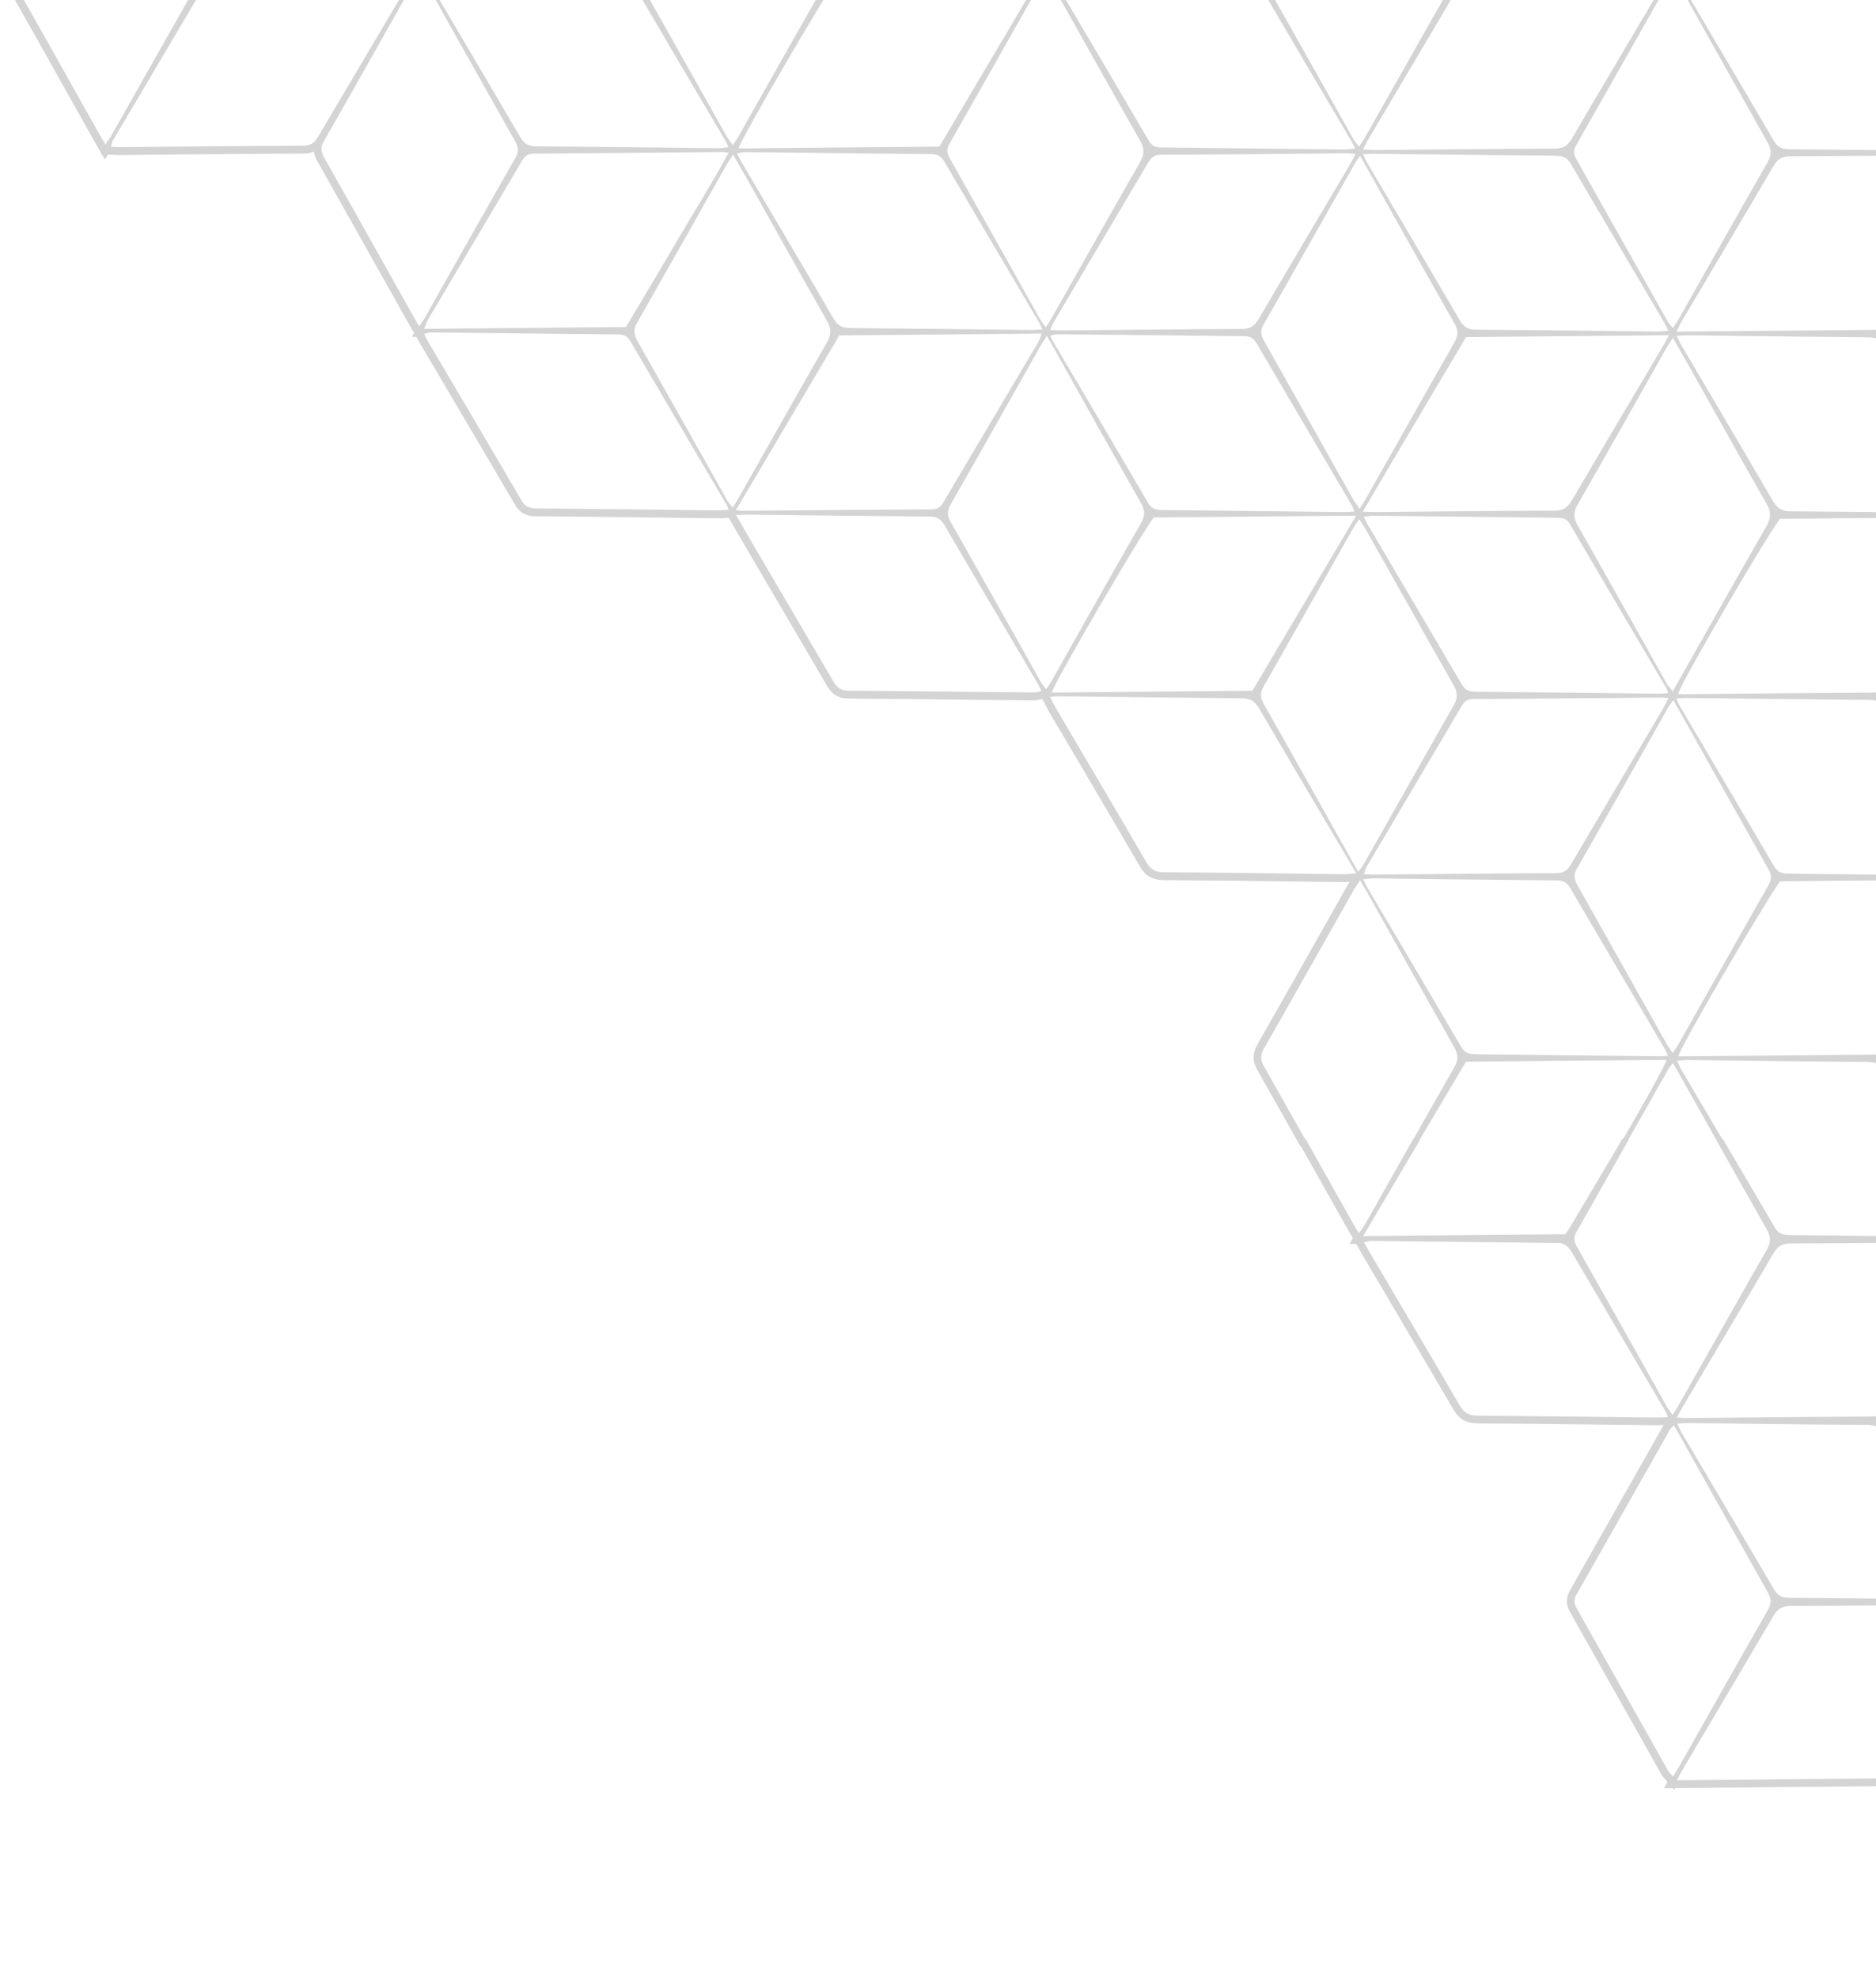 <svg width="538" height="567" viewBox="0 0 538 567" fill="none" xmlns="http://www.w3.org/2000/svg">
<path d="M567.38 150.467C558.283 165.872 549.135 181.227 540.038 196.632C539.309 197.889 538.505 198.568 536.921 198.568C518.702 198.668 500.482 198.844 482.262 199.02C481.935 199.02 481.608 198.945 481.282 198.894C481.633 196.532 504.352 157.403 510.433 148.733C529.608 148.557 548.708 148.381 568.184 148.205C567.858 149.135 567.732 149.864 567.38 150.467ZM475.853 198.869C458.211 198.668 440.595 198.467 422.953 198.291C421.194 198.266 420.113 197.763 419.208 196.205C410.186 180.775 401.064 165.42 392.017 150.015C391.74 149.537 391.514 149.035 391.112 148.18C392.117 148.054 392.921 147.853 393.726 147.853C411.367 148.029 428.984 148.256 446.626 148.431C448.184 148.457 449.315 148.733 450.195 150.216C459.443 166.023 468.741 181.78 478.04 197.562C478.165 197.738 478.165 197.99 478.392 198.693C477.336 198.794 476.607 198.869 475.853 198.869ZM507.594 147.577C507.594 148.658 507.217 149.738 506.513 150.97C498.144 165.495 489.952 180.121 481.684 194.723C481.106 195.778 480.503 196.783 479.673 198.191C478.944 197.211 478.341 196.582 477.939 195.879C469.445 180.775 461.001 165.646 452.431 150.593C451.828 149.512 451.502 148.582 451.502 147.602C451.502 146.723 451.778 145.818 452.356 144.813C460.926 129.885 469.344 114.882 477.814 99.904C478.291 99.049 478.844 98.245 479.749 96.863C481.382 99.703 482.714 101.99 484.021 104.302C491.535 117.671 498.949 131.066 506.588 144.36C507.267 145.491 507.594 146.547 507.594 147.577ZM390.886 42.857C391.564 41.55 392.017 40.57 392.57 39.665C401.29 24.938 410.061 10.262 418.681 -4.515C419.887 -6.601 421.219 -7.38 423.656 -7.38C440.771 -7.43 457.885 -7.631 474.974 -7.782C476.054 -7.782 477.11 -7.707 478.567 -7.631C477.889 -6.325 477.437 -5.345 476.884 -4.44C468.163 10.287 459.393 24.963 450.773 39.74C449.566 41.826 448.235 42.605 445.822 42.605C428.708 42.656 411.594 42.857 394.505 43.007C393.424 43.007 392.369 42.907 390.886 42.857ZM386.01 42.857C368.369 42.681 350.727 42.455 333.11 42.279C331.552 42.253 330.421 41.952 329.541 40.469C320.343 24.762 311.07 9.106 301.822 -6.576C301.646 -6.852 301.571 -7.179 301.269 -7.958C302.475 -8.034 303.33 -8.134 304.184 -8.109C321.6 -7.908 339.016 -7.682 356.431 -7.531C358.241 -7.506 359.497 -7.204 360.528 -5.445C369.525 9.985 378.647 25.366 387.719 40.746C387.996 41.223 388.197 41.726 388.624 42.58C387.619 42.681 386.815 42.857 386.01 42.857ZM417.349 -6.274C408.528 9.156 399.832 24.637 391.062 40.092C390.735 40.67 390.333 41.173 389.755 42.027C389.127 41.198 388.524 40.57 388.121 39.866C379.577 24.687 371.058 9.458 362.463 -5.721C361.91 -6.702 361.583 -7.581 361.583 -8.461C361.583 -9.215 361.809 -9.994 362.312 -10.898C371.058 -26.128 379.652 -41.432 388.297 -56.687C388.674 -57.34 389.127 -57.944 389.956 -59.175C390.785 -57.717 391.338 -56.787 391.866 -55.858C400.26 -40.955 408.603 -26.027 417.022 -11.125C417.575 -10.145 417.977 -9.265 417.977 -8.31C417.977 -7.707 417.801 -7.028 417.349 -6.274ZM237.411 -6.098C228.842 8.829 220.423 23.832 211.954 38.81C211.476 39.665 210.898 40.469 210.17 41.6C209.516 40.67 208.938 40.042 208.536 39.338C199.966 24.134 191.472 8.93 182.852 -6.249C182.299 -7.204 182.023 -8.059 182.023 -8.913C182.023 -9.692 182.274 -10.496 182.802 -11.426C191.472 -26.555 199.992 -41.759 208.586 -56.913C209.014 -57.667 209.541 -58.371 210.396 -59.678C211.25 -58.195 211.803 -57.24 212.356 -56.31C220.674 -41.483 228.942 -26.655 237.336 -11.879C237.939 -10.798 238.291 -9.868 238.291 -8.888C238.266 -8.008 237.989 -7.129 237.411 -6.098ZM176.745 -7.883C178.53 -7.858 179.811 -7.581 180.842 -5.822C189.864 9.608 198.961 25.014 208.059 40.394C208.335 40.846 208.511 41.374 208.913 42.178C207.883 42.304 207.053 42.505 206.249 42.505C188.708 42.329 171.166 42.052 153.625 41.952C151.414 41.927 150.258 41.123 149.177 39.288C140.331 24.134 131.384 9.03 122.488 -6.073C122.161 -6.626 121.935 -7.254 121.432 -8.335C122.764 -8.41 123.644 -8.486 124.498 -8.486C141.864 -8.26 159.305 -8.059 176.745 -7.883ZM241.055 -7.631C260.079 -7.807 279.204 -7.983 299.108 -8.159C289.005 8.93 279.254 25.391 269.378 42.027C250.203 42.203 231.028 42.379 211.803 42.555C212.331 39.992 236.984 -2.228 241.055 -7.631ZM272.193 41.399C281.139 25.692 290.036 9.935 298.932 -5.797C299.133 -6.149 299.46 -6.475 300.088 -7.28C300.867 -5.923 301.445 -4.993 301.973 -4.013C310.291 10.79 318.559 25.617 326.978 40.369C327.606 41.474 327.933 42.429 327.933 43.384C327.933 44.339 327.606 45.319 326.978 46.425C318.459 61.227 310.115 76.13 301.696 91.007C301.219 91.862 300.641 92.666 299.912 93.822C299.309 92.993 298.831 92.465 298.48 91.862C289.784 76.381 281.114 60.901 272.394 45.42C271.941 44.641 271.665 43.937 271.665 43.183C271.69 42.605 271.841 42.027 272.193 41.399ZM266.991 44.188C268.725 44.214 269.83 44.666 270.76 46.249C279.807 61.68 288.93 77.06 298.002 92.465C298.278 92.942 298.454 93.445 298.932 94.45C297.474 94.526 296.494 94.601 295.514 94.601C278.299 94.4 261.11 94.174 243.895 94.048C241.684 94.023 240.276 93.47 239.095 91.435C230.325 76.356 221.428 61.353 212.582 46.35C212.205 45.696 211.878 44.993 211.376 44.013C212.281 43.862 212.984 43.611 213.688 43.611C231.455 43.786 249.223 44.013 266.991 44.188ZM302.4 91.987C311.321 76.909 320.293 61.805 329.215 46.727C330.044 45.294 330.873 44.389 332.783 44.389C350.676 44.314 368.519 44.113 386.387 43.937C387.016 43.937 387.644 44.063 388.8 44.163C387.996 45.621 387.468 46.601 386.915 47.556C378.27 62.157 369.55 76.758 360.98 91.409C359.774 93.47 358.467 94.325 356.029 94.325C338.915 94.375 321.851 94.576 304.737 94.727C303.682 94.727 302.601 94.651 301.143 94.601C301.671 93.495 301.973 92.691 302.4 91.987ZM393.952 44.088C411.393 44.289 428.808 44.515 446.249 44.641C448.235 44.666 449.466 45.244 450.496 47.003C459.367 62.157 468.314 77.261 477.21 92.364C477.587 93.018 477.914 93.722 478.442 94.802C477.236 94.903 476.306 95.053 475.401 95.053C457.96 94.852 440.544 94.626 423.104 94.501C420.892 94.475 419.736 93.671 418.655 91.837C409.809 76.683 400.863 61.579 391.966 46.475C391.64 45.922 391.414 45.294 390.911 44.214C392.243 44.163 393.097 44.088 393.952 44.088ZM362.312 93.144C371.133 77.738 379.828 62.258 388.574 46.827C388.875 46.274 389.277 45.772 390.031 44.691C390.81 46.048 391.313 46.903 391.791 47.757C400.209 62.76 408.603 77.788 417.097 92.716C417.65 93.696 417.952 94.576 417.952 95.43C417.952 96.285 417.675 97.164 417.097 98.17C408.553 113.097 400.134 128.101 391.665 143.053C391.187 143.908 390.635 144.687 389.881 145.843C389.177 144.813 388.599 144.084 388.121 143.28C379.577 128.101 371.083 112.896 362.513 97.717C362.01 96.838 361.709 96.034 361.709 95.204C361.709 94.576 361.885 93.922 362.312 93.144ZM356.934 96.385C358.593 96.41 359.548 97.039 360.377 98.446C369.399 113.851 378.496 129.231 387.543 144.637C387.87 145.19 388.071 145.768 388.448 146.647C387.166 146.723 386.211 146.823 385.256 146.798C367.941 146.622 350.626 146.396 333.336 146.22C331.552 146.195 330.27 145.943 329.24 144.159C320.193 128.628 311.02 113.173 301.872 97.692C301.646 97.315 301.495 96.913 301.194 96.235C301.998 96.084 302.702 95.807 303.38 95.832C321.223 95.983 339.091 96.209 356.934 96.385ZM390.81 146.697C400.762 129.684 410.614 113.248 420.44 96.637C439.665 96.461 458.84 96.285 478.668 96.109C477.713 97.793 477.21 98.773 476.632 99.703C468.038 114.253 459.367 128.754 450.848 143.33C449.592 145.466 448.285 146.421 445.671 146.421C428.783 146.421 411.895 146.647 395.032 146.798C393.851 146.798 392.67 146.748 390.81 146.697ZM568.662 146.949C567.003 147.024 565.948 147.125 564.892 147.125C547.778 146.949 530.689 146.672 513.6 146.597C510.986 146.597 509.629 145.692 508.373 143.506C499.778 128.729 491.032 114.002 482.362 99.275C481.86 98.446 481.483 97.567 480.804 96.235C482.413 96.184 483.393 96.134 484.398 96.134C501.487 96.335 518.576 96.561 535.69 96.687C538.052 96.712 539.485 97.365 540.716 99.502C549.336 114.279 558.056 128.98 566.777 143.707C567.33 144.637 567.858 145.567 568.662 146.949ZM570.999 47.657C579.594 62.911 588.188 78.216 596.808 93.495C597.311 94.375 597.613 95.154 597.613 95.983C597.613 96.637 597.411 97.315 596.984 98.069C588.188 113.474 579.493 128.955 570.748 144.385C570.421 144.938 570.019 145.441 569.29 146.521C568.511 145.19 568.033 144.36 567.531 143.481C559.062 128.377 550.593 113.273 542.098 98.195C541.596 97.315 541.269 96.511 541.269 95.682C541.269 95.053 541.445 94.375 541.872 93.621C550.668 78.216 559.363 62.735 568.109 47.28C568.436 46.727 568.813 46.224 569.416 45.37C570.044 46.3 570.597 46.928 570.999 47.657ZM568.561 44.49C558.509 61.453 548.808 77.839 538.882 94.551C519.757 94.727 500.532 94.903 480.754 95.079C481.508 93.621 481.96 92.641 482.513 91.736C491.208 77.035 499.979 62.358 508.599 47.606C509.83 45.495 511.187 44.817 513.575 44.792C530.538 44.741 547.527 44.54 564.515 44.389C565.621 44.389 566.702 44.465 568.561 44.49ZM507.016 46.325C498.396 61.353 489.927 76.457 481.382 91.535C480.955 92.289 480.452 93.018 479.799 94.048C479.221 93.344 478.668 92.867 478.316 92.264C469.596 76.783 460.9 61.278 452.155 45.797C451.703 45.018 451.426 44.314 451.426 43.56C451.426 43.007 451.577 42.429 451.929 41.801C460.951 25.969 469.897 10.136 478.869 -5.721C479.045 -5.998 479.296 -6.224 479.975 -7.028C480.704 -5.747 481.256 -4.817 481.784 -3.887C490.153 11.041 498.496 25.969 506.915 40.846C507.493 41.851 507.795 42.731 507.795 43.636C507.82 44.49 507.569 45.344 507.016 46.325ZM564.993 43.334C547.677 43.133 530.387 42.907 513.072 42.781C511.112 42.756 509.83 42.279 508.775 40.469C499.929 25.34 490.982 10.262 482.061 -4.842C481.633 -5.571 481.307 -6.35 480.779 -7.43C482.061 -7.506 483.016 -7.631 483.971 -7.631C501.16 -7.43 518.35 -7.179 535.564 -7.104C537.977 -7.079 539.334 -6.299 540.54 -4.214C549.185 10.664 557.956 25.441 566.702 40.268C567.179 41.097 567.581 41.977 568.184 43.133C566.928 43.208 565.973 43.334 564.993 43.334ZM571.15 -56.26C579.744 -41.005 588.314 -25.701 596.934 -10.421C597.437 -9.541 597.738 -8.762 597.738 -7.933C597.738 -7.28 597.537 -6.601 597.11 -5.847C588.314 9.558 579.594 25.039 570.873 40.494C570.547 41.047 570.144 41.55 569.416 42.605C568.687 41.349 568.235 40.595 567.832 39.816C559.288 24.637 550.794 9.432 542.224 -5.747C541.721 -6.626 541.42 -7.405 541.42 -8.235C541.42 -8.888 541.621 -9.541 542.048 -10.32C550.844 -25.751 559.539 -41.206 568.285 -56.662C568.586 -57.215 569.014 -57.717 569.592 -58.547C570.22 -57.642 570.722 -56.989 571.15 -56.26ZM482.588 -12.356C491.259 -26.957 499.954 -41.558 508.524 -56.209C509.73 -58.27 511.037 -59.099 513.474 -59.125C530.563 -59.175 547.652 -59.376 564.741 -59.527C565.822 -59.552 566.877 -59.451 568.335 -59.376C567.807 -58.27 567.506 -57.491 567.078 -56.762C558.157 -41.659 549.185 -26.605 540.264 -11.502C539.435 -10.094 538.605 -9.164 536.695 -9.164C518.827 -9.089 500.959 -8.888 483.091 -8.737C482.463 -8.737 481.809 -8.838 480.678 -8.963C481.508 -10.446 482.036 -11.401 482.588 -12.356ZM446.953 -59.275C448.385 -59.275 449.441 -58.924 450.245 -57.566C459.468 -41.86 468.741 -26.178 477.989 -10.496C478.165 -10.22 478.216 -9.893 478.542 -9.014C477.085 -8.963 476.004 -8.888 474.949 -8.913C457.86 -9.089 440.745 -9.34 423.656 -9.441C421.244 -9.466 419.862 -10.22 418.655 -12.306C410.01 -27.158 401.215 -41.985 392.494 -56.813C392.042 -57.566 391.615 -58.32 390.986 -59.401C391.966 -59.602 392.645 -59.879 393.349 -59.853C411.217 -59.678 429.085 -59.451 446.953 -59.275ZM329.416 -57.365C330.144 -58.597 330.848 -59.401 332.456 -59.426C350.777 -59.527 369.097 -59.703 387.443 -59.828C387.644 -59.828 387.87 -59.728 388.549 -59.527C383.925 -51.007 378.823 -42.89 373.973 -34.622C369.097 -26.304 364.121 -18.011 359.171 -9.667C339.92 -9.491 320.846 -9.315 301.37 -9.139C301.747 -10.145 301.872 -10.873 302.224 -11.476C311.296 -26.806 320.369 -42.086 329.416 -57.365ZM266.563 -59.627C268.398 -59.602 269.629 -59.2 270.634 -57.491C279.631 -42.061 288.729 -26.681 297.801 -11.3C298.077 -10.823 298.278 -10.32 298.731 -9.365C297.374 -9.315 296.519 -9.215 295.665 -9.24C278.249 -9.441 260.833 -9.667 243.418 -9.818C241.583 -9.843 240.402 -10.27 239.397 -11.979C230.45 -27.309 221.378 -42.589 212.356 -57.868C212.029 -58.446 211.778 -59.049 211.326 -59.954C212.356 -60.08 213.185 -60.255 214.015 -60.23C231.531 -60.004 249.047 -59.778 266.563 -59.627ZM150.886 -59.828C170.111 -60.004 189.311 -60.18 208.813 -60.356C208.536 -59.502 208.486 -58.873 208.184 -58.371C199.037 -42.89 189.839 -27.409 180.691 -11.929C179.937 -10.672 179.133 -10.019 177.55 -9.994C159.33 -9.893 141.135 -9.717 122.915 -9.566C122.588 -9.566 122.262 -9.642 121.231 -9.793C131.233 -26.655 141.009 -43.166 150.886 -59.828ZM31.791 -60.23C32.494 -60.406 33.072 -60.683 33.65 -60.683C51.619 -60.507 69.587 -60.281 87.556 -60.105C89.039 -60.08 90.019 -59.627 90.798 -58.32C100.046 -42.513 109.344 -26.756 118.643 -10.974C118.743 -10.773 118.769 -10.547 118.995 -9.843C117.864 -9.793 117.009 -9.692 116.155 -9.692C98.639 -9.893 81.097 -10.094 63.556 -10.245C61.822 -10.27 60.716 -10.773 59.811 -12.331C50.789 -27.736 41.692 -43.116 32.595 -58.496C32.368 -58.974 32.167 -59.502 31.791 -60.23ZM28.373 38.258C19.954 23.255 11.56 8.251 3.066 -6.727C2.538 -7.657 2.262 -8.486 2.262 -9.29C2.262 -10.119 2.538 -10.924 3.091 -11.879C11.686 -26.907 20.155 -41.985 28.674 -57.064C29.152 -57.893 29.73 -58.647 30.459 -59.728C31.187 -58.597 31.74 -57.818 32.218 -56.963C40.662 -41.985 49.055 -26.957 57.55 -12.029C58.128 -10.999 58.429 -10.094 58.429 -9.19C58.429 -8.26 58.128 -7.33 57.525 -6.274C48.98 8.653 40.561 23.631 32.092 38.609C31.615 39.439 31.037 40.193 30.207 41.424C29.453 40.092 28.9 39.187 28.373 38.258ZM31.841 42.078C32.067 41.324 32.117 40.695 32.419 40.193C41.566 24.712 50.764 9.257 59.887 -6.224C60.641 -7.481 61.445 -8.134 63.028 -8.159C81.223 -8.26 99.418 -8.436 117.638 -8.586C117.964 -8.586 118.291 -8.486 119.145 -8.36C118.542 -7.179 118.14 -6.299 117.663 -5.47C108.842 9.432 99.971 24.31 91.2 39.238C90.195 40.947 89.164 41.726 87.053 41.751C69.512 41.826 51.971 42.027 34.454 42.178C33.65 42.203 32.896 42.128 31.841 42.078ZM118.593 90.756C110.073 75.577 101.554 60.373 92.984 45.194C92.482 44.314 92.18 43.51 92.18 42.681C92.18 42.052 92.356 41.374 92.808 40.62C101.629 25.215 110.325 9.734 119.045 -5.721C119.372 -6.274 119.774 -6.777 120.352 -7.631C121.055 -6.626 121.633 -5.897 122.086 -5.068C130.63 10.111 139.15 25.315 147.719 40.494C148.222 41.374 148.523 42.178 148.523 43.007C148.523 43.661 148.322 44.314 147.895 45.068C139.099 60.498 130.379 75.954 121.659 91.409C121.332 91.962 120.93 92.465 120.201 93.546C119.472 92.289 119.02 91.535 118.593 90.756ZM122.714 91.686C131.711 76.482 140.733 61.303 149.705 46.098C150.534 44.691 151.414 44.063 153.097 44.038C171.091 43.937 189.085 43.736 207.078 43.585C207.506 43.585 207.958 43.661 208.938 43.761C204.264 52.457 199.137 60.549 194.312 68.792C189.437 77.11 184.486 85.403 179.51 93.747C160.285 93.922 141.185 94.098 121.633 94.274C122.086 93.194 122.312 92.389 122.714 91.686ZM182.702 92.515C191.372 77.386 199.891 62.182 208.486 47.028C208.913 46.274 209.441 45.596 210.245 44.339C211.853 47.154 213.21 49.441 214.492 51.728C222.006 65.097 229.445 78.492 237.06 91.786C237.738 92.993 238.115 94.023 238.115 95.079C238.115 96.034 237.814 97.014 237.16 98.144C228.666 112.871 220.373 127.673 212.004 142.45C211.476 143.405 210.873 144.31 210.144 145.516C209.516 144.712 208.963 144.184 208.611 143.556C199.992 128.276 191.422 112.947 182.777 97.692C182.224 96.737 181.948 95.883 181.948 95.028C181.922 94.224 182.174 93.42 182.702 92.515ZM205.948 146.32C188.532 146.119 171.116 145.893 153.7 145.742C151.891 145.717 150.66 145.34 149.654 143.606C140.632 128.176 131.535 112.821 122.463 97.416C122.186 96.938 121.985 96.436 121.633 95.682C122.488 95.531 123.217 95.305 123.92 95.305C141.663 95.481 159.43 95.707 177.173 95.883C178.731 95.908 179.862 96.235 180.716 97.717C189.914 113.424 199.162 129.081 208.41 144.762C208.586 145.039 208.637 145.365 208.938 146.145C207.656 146.245 206.802 146.32 205.948 146.32ZM211.049 146.22C221.051 129.332 230.827 112.846 240.704 96.159C259.929 95.983 279.104 95.807 298.681 95.631C298.354 96.586 298.203 97.315 297.851 97.893C288.754 113.298 279.606 128.653 270.509 144.059C269.78 145.315 269.001 145.994 267.393 146.019C249.173 146.119 230.953 146.295 212.733 146.446C212.431 146.471 212.105 146.371 211.049 146.22ZM272.645 144.586C281.315 129.458 289.835 114.253 298.429 99.1C298.856 98.346 299.359 97.667 300.239 96.335C301.093 97.818 301.646 98.773 302.174 99.703C310.492 114.53 318.76 129.357 327.154 144.134C327.782 145.215 328.109 146.145 328.109 147.125C328.109 148.004 327.832 148.884 327.254 149.889C318.685 164.817 310.266 179.82 301.797 194.823C301.319 195.678 300.766 196.482 300.038 197.613C299.359 196.708 298.806 196.08 298.404 195.351C289.86 180.147 281.34 164.942 272.72 149.789C272.167 148.808 271.866 147.979 271.866 147.125C271.866 146.295 272.117 145.491 272.645 144.586ZM243.091 197.99C240.955 197.964 239.95 196.984 238.97 195.326C231.078 181.805 223.137 168.31 215.196 154.79C213.914 152.603 212.658 150.392 211.074 147.627C212.733 147.577 213.814 147.527 214.894 147.527C232.109 147.728 249.298 147.954 266.513 148.08C268.498 148.105 269.73 148.658 270.785 150.442C279.631 165.596 288.578 180.7 297.499 195.803C297.902 196.457 298.203 197.16 298.681 198.115C297.801 198.266 297.072 198.517 296.369 198.517C278.626 198.367 260.859 198.115 243.091 197.99ZM330.848 148.356C349.847 148.18 368.997 148.004 388.926 147.828C378.748 164.993 369.022 181.403 359.171 198.015C340.021 198.191 320.846 198.366 301.621 198.542C302.123 196.054 326.5 154.262 330.848 148.356ZM387.744 246.819C379.326 231.816 370.957 216.813 362.438 201.86C361.91 200.905 361.633 200.101 361.633 199.271C361.633 198.442 361.91 197.638 362.438 196.683C371.032 181.654 379.502 166.576 388.021 151.497C388.498 150.668 389.076 149.914 389.805 148.834C390.534 149.939 391.087 150.743 391.564 151.573C400.008 166.551 408.402 181.579 416.896 196.507C417.499 197.537 417.776 198.467 417.776 199.372C417.776 200.302 417.474 201.231 416.871 202.262C408.327 217.19 399.908 232.193 391.439 247.146C390.961 247.975 390.383 248.754 389.554 249.96C388.8 248.653 388.272 247.724 387.744 246.819ZM568.134 248.276C559.414 232.796 550.718 217.29 541.973 201.835C541.52 201.056 541.244 200.352 541.244 199.598C541.244 199.045 541.395 198.467 541.772 197.839C550.769 182.006 559.74 166.174 568.712 150.316C568.863 150.04 569.114 149.814 569.818 149.009C570.572 150.291 571.099 151.221 571.627 152.151C579.996 167.079 588.339 182.006 596.758 196.884C597.336 197.889 597.638 198.794 597.638 199.698C597.638 200.528 597.361 201.382 596.808 202.362C588.188 217.391 579.719 232.494 571.2 247.573C570.773 248.352 570.27 249.056 569.617 250.086C569.039 249.357 568.486 248.88 568.134 248.276ZM571.15 563.066C571.426 562.664 571.652 562.362 571.828 562.086C572.18 561.608 572.457 561.206 572.708 560.754L580.147 547.636C586.304 536.754 592.662 525.495 598.97 514.438C599.271 513.91 599.497 513.357 599.673 512.779L599.698 512.704L599.724 512.628C599.799 512.226 599.849 511.824 599.849 511.422C599.849 510.97 599.799 510.517 599.698 510.065L599.673 510.015L599.648 509.914C599.598 509.688 599.472 509.386 599.372 509.06C599.196 508.658 599.045 508.306 598.819 507.929C593.516 498.555 588.239 489.181 582.961 479.807C579.644 473.902 576.327 467.996 572.984 462.09C572.658 461.487 572.255 460.984 571.853 460.431C571.677 460.18 571.476 459.929 571.275 459.627L571.175 459.477L571.602 458.647C571.728 458.446 571.853 458.295 571.954 458.145C572.306 457.667 572.557 457.29 572.833 456.838L579.77 444.549C586.027 433.466 592.486 422.031 598.894 410.798L598.944 410.723L598.995 410.647C599.522 409.541 599.774 408.486 599.774 407.43C599.774 406.325 599.497 405.244 598.944 404.088L598.919 404.013L598.894 403.962C595.703 398.333 592.536 392.679 589.37 387.049L586.781 382.45L585.927 380.917L584.771 378.857C581.654 373.328 578.563 367.799 575.447 362.27L573.11 358.199C572.758 357.596 572.381 357.043 571.954 356.49C571.778 356.264 571.602 356.013 571.401 355.736L571.15 355.384L571.351 355.108C571.527 354.857 571.677 354.681 571.803 354.505C572.054 354.153 572.281 353.851 572.482 353.474L579.543 341.009L586.505 328.72L587.259 327.564L590.45 321.885C593.315 316.808 596.205 311.732 599.07 306.656C599.648 305.65 599.925 304.67 599.925 303.64C599.925 302.207 599.347 301.001 598.844 300.121C593.793 291.15 588.741 282.178 583.69 273.181C580.147 266.873 576.603 260.565 573.035 254.232C572.708 253.629 572.331 253.127 571.904 252.524C571.753 252.297 571.577 252.071 571.401 251.82L572.607 249.759L572.482 249.759C572.733 249.357 572.959 248.98 573.185 248.603C575.397 244.708 577.583 240.787 579.795 236.892C586.002 225.91 592.41 214.551 598.769 203.418C599.522 202.086 599.899 200.854 599.899 199.623C599.899 198.367 599.522 197.11 598.718 195.703C592.285 184.369 585.801 172.808 579.543 161.625L573.613 151.02C573.236 150.316 572.833 149.638 572.331 148.783L571.502 147.326C571.627 147.15 571.728 146.999 571.828 146.848C572.18 146.371 572.456 145.969 572.708 145.516L580.121 132.423C586.278 121.516 592.637 110.258 598.944 99.2C599.573 98.094 599.874 97.064 599.874 95.983C599.874 94.501 599.296 93.269 598.794 92.364C593.516 83.016 588.239 73.642 582.986 64.293C579.644 58.387 576.302 52.457 572.984 46.526C572.658 45.922 572.255 45.42 571.853 44.867C571.703 44.666 571.527 44.44 571.376 44.214L572.507 42.304L572.406 42.304C572.557 42.078 572.708 41.851 572.859 41.6L579.82 29.286C586.128 18.128 592.637 6.593 599.095 -4.716C599.724 -5.822 600.025 -6.877 600.025 -7.933C600.025 -9.416 599.447 -10.647 598.919 -11.527C593.391 -21.303 587.887 -31.104 582.383 -40.905C579.292 -46.408 576.201 -51.912 573.11 -57.391C572.758 -57.994 572.381 -58.547 571.954 -59.099C571.778 -59.326 571.602 -59.577 571.401 -59.853L571.2 -60.13L571.853 -61.462L570.22 -61.537L569.516 -62.517L568.888 -61.587L568.436 -61.613L567.254 -61.663C566.325 -61.713 565.52 -61.763 564.716 -61.738C559.489 -61.738 554.237 -61.688 548.984 -61.638C537.349 -61.537 525.311 -61.411 513.474 -61.386C510.258 -61.361 508.197 -60.155 506.563 -57.34C500.306 -46.635 493.847 -35.778 487.615 -25.273C485.277 -21.353 482.965 -17.433 480.628 -13.512C480.327 -13.035 480.05 -12.532 479.749 -11.979L471.832 -25.374C465.298 -36.482 458.739 -47.59 452.205 -58.722C450.722 -61.236 448.511 -61.537 446.978 -61.537C438.308 -61.638 429.613 -61.738 420.942 -61.839C411.744 -61.939 402.572 -62.04 393.374 -62.14C392.62 -62.14 391.966 -61.989 391.338 -61.814C391.263 -61.788 391.187 -61.763 391.087 -61.763L390.082 -63.497L388.951 -61.788C388.8 -61.839 388.699 -61.864 388.599 -61.889C388.272 -61.989 387.895 -62.115 387.393 -62.115L373.445 -61.989C359.774 -61.889 346.128 -61.763 332.456 -61.688C329.315 -61.663 328.059 -59.552 327.455 -58.522C322.882 -50.781 318.283 -43.041 313.709 -35.3C309.236 -27.761 304.762 -20.222 300.289 -12.658C300.163 -12.457 300.063 -12.23 299.962 -12.029C299.887 -12.155 299.811 -12.306 299.736 -12.431L291.694 -26.078C285.411 -36.733 278.903 -47.765 272.57 -58.622C270.886 -61.487 268.599 -61.864 266.563 -61.889C255.631 -61.989 244.674 -62.115 233.742 -62.241C227.158 -62.316 220.574 -62.392 214.015 -62.467C213.286 -62.492 212.582 -62.367 211.929 -62.291C211.878 -62.291 211.828 -62.266 211.778 -62.266L211.904 -62.668L211.3 -62.668L210.521 -64L209.617 -62.643L208.762 -62.643L174.534 -62.316L150.861 -62.09L149.579 -62.065L148.926 -60.959C140.029 -45.981 131.233 -31.129 122.287 -16L120.301 -12.633L114.446 -22.559C107.208 -34.848 99.996 -47.112 92.783 -59.401C91.652 -61.336 89.943 -62.291 87.606 -62.316C78.383 -62.417 69.16 -62.517 59.937 -62.618C51.191 -62.718 42.446 -62.819 33.7 -62.894C32.972 -62.894 32.318 -62.693 31.816 -62.542C31.69 -62.492 31.564 -62.467 31.439 -62.417L30.509 -63.849L29.202 -61.864L28.549 -61.713L28.775 -61.236L28.574 -60.959C28.322 -60.582 28.096 -60.23 27.87 -59.929C27.468 -59.351 27.066 -58.773 26.739 -58.17L19.803 -45.906C13.696 -35.099 7.414 -23.941 1.156 -13.009C0.402 -11.678 0.05 -10.496 0.05 -9.29C0.05 -8.084 0.402 -6.928 1.131 -5.596C7.64 5.889 14.224 17.6 20.557 28.909L26.413 39.363C26.739 39.941 27.066 40.519 27.468 41.223L28.247 42.555L28.976 43.837L28.85 44.264L29.227 44.264L30.056 45.721L30.986 44.339L31.765 44.364C32.142 44.389 32.469 44.389 32.796 44.415C33.399 44.44 33.927 44.465 34.454 44.465L46.718 44.339C59.937 44.214 73.633 44.088 87.078 44.013C88.184 44.013 89.139 43.837 89.994 43.46C90.144 44.591 90.622 45.546 91.049 46.274C98.036 58.664 104.997 71.079 111.983 83.493L116.658 91.837C116.934 92.339 117.236 92.842 117.612 93.495L118.266 94.626L118.718 95.405L118.216 96.561L119.372 96.561L120.05 97.742L120.075 97.692C120.226 97.994 120.352 98.27 120.528 98.572L125.981 107.82C133.118 119.908 140.507 132.423 147.719 144.762C149.378 147.602 151.69 148.004 153.726 148.004C165.537 148.105 177.349 148.23 189.135 148.381C194.739 148.457 200.343 148.507 205.948 148.582C206.601 148.582 207.254 148.557 207.983 148.507C208.285 148.482 208.611 148.457 208.963 148.431L209.164 148.758L210.672 151.372C211.602 153.005 212.456 154.463 213.311 155.92L219.569 166.576C225.424 176.528 231.254 186.48 237.085 196.457C238.165 198.316 239.749 200.226 243.141 200.251C254.903 200.327 266.84 200.478 278.4 200.603C284.406 200.679 290.413 200.754 296.419 200.804C297.148 200.804 297.801 200.679 298.379 200.528C298.58 200.478 298.781 200.427 298.982 200.402L299.007 200.452L298.932 200.854L299.208 200.854C299.409 201.257 299.61 201.634 299.761 201.985C300.113 202.689 300.389 203.292 300.741 203.895C303.179 208.042 305.642 212.214 308.105 216.36C314.287 226.84 320.695 237.696 326.903 248.402C328.511 251.141 330.597 252.323 333.914 252.323C346.178 252.398 358.668 252.549 370.756 252.699C375.581 252.75 380.381 252.825 385.206 252.875C385.809 252.875 386.387 252.85 387.066 252.8C386.789 253.202 386.563 253.579 386.337 253.981C383.975 258.153 381.613 262.35 379.25 266.521C373.143 277.328 366.836 288.511 360.578 299.468C359.849 300.725 359.497 301.906 359.497 303.087C359.497 304.318 359.849 305.525 360.653 306.882C364.549 313.742 368.419 320.628 372.289 327.514L372.942 328.67L373.118 328.67L380.482 341.738L386.036 351.615C386.362 352.193 386.689 352.771 387.116 353.525L387.317 353.851L387.393 353.977L387.493 354.103C387.594 354.253 387.719 354.379 387.82 354.53L387.744 354.555L387.971 354.957L386.991 356.641L388.926 356.616L389.277 357.244L390.961 360.184L397.319 370.94C403.728 381.797 410.337 393.005 416.796 404.063C418.379 406.802 420.54 408.034 423.732 408.059C435.744 408.134 447.933 408.26 459.719 408.411C464.821 408.461 469.922 408.536 474.999 408.586C475.652 408.586 476.331 408.561 477.085 408.536C477.06 408.586 477.035 408.637 477.009 408.687L471.129 419.066C464.117 431.456 457.106 443.845 450.069 456.209C449.868 456.561 449.767 456.838 449.717 457.039L449.667 457.139L449.592 457.365C449.441 457.944 449.365 458.496 449.365 459.049C449.365 459.451 449.416 459.828 449.466 460.23L449.491 460.356L449.541 460.482C449.717 461.06 449.969 461.613 450.245 462.14C455.246 470.986 460.222 479.832 465.198 488.679C468.942 495.313 472.662 501.973 476.406 508.607C476.758 509.236 477.21 509.713 477.613 510.165C477.763 510.341 477.939 510.517 478.115 510.743L478.165 510.819L477.21 512.653L479.673 512.628L480.075 513.106L480.402 512.603L480.98 512.603L538.002 512.075L538.379 512.075L538.731 511.95C538.882 511.9 539.007 511.849 539.133 511.799C539.133 511.899 539.158 512.025 539.158 512.126L539.183 512.251L539.208 512.377C539.409 513.131 539.686 513.86 540.113 514.614C546.521 525.948 552.905 537.307 559.263 548.666L565.546 559.874C566.048 560.754 566.551 561.608 567.305 562.94L569.114 566.057L571.15 563.066ZM568.159 354.53C567.003 354.58 566.174 354.681 565.344 354.656C547.929 354.454 530.513 354.228 513.097 354.078C511.288 354.052 510.031 353.675 509.026 351.967C504.05 343.447 499.024 334.928 493.998 326.408L493.822 326.408C489.952 319.824 486.057 313.265 482.186 306.681C481.759 305.952 481.432 305.173 480.905 304.092C482.161 304.017 483.116 303.891 484.071 303.891C501.261 304.092 518.475 304.343 535.665 304.419C538.077 304.419 539.435 305.248 540.641 307.309C544.41 313.793 548.23 320.276 552.05 326.735L552.025 326.735C557.277 335.631 562.505 344.553 567.757 353.449C567.908 353.701 567.983 353.977 568.159 354.53ZM571.074 255.389C579.694 270.668 588.264 285.998 596.884 301.278C597.361 302.132 597.663 302.886 597.663 303.665C597.663 304.243 597.487 304.871 597.11 305.55C593.164 312.486 589.219 319.447 585.298 326.408L585.173 326.408C580.272 335.053 575.372 343.724 570.471 352.369C570.27 352.746 569.969 353.097 569.491 353.776C568.888 352.997 568.285 352.444 567.908 351.74C563.158 343.296 558.408 334.852 553.659 326.408L553.483 326.408C549.788 319.849 546.119 313.315 542.4 306.781C541.721 305.625 541.395 304.595 541.395 303.564C541.395 302.559 541.721 301.554 542.375 300.398C550.844 285.671 559.137 270.844 567.506 256.067C568.033 255.137 568.637 254.232 569.416 252.976C570.119 254.006 570.672 254.66 571.074 255.389ZM538.856 302.308C519.682 302.484 500.507 302.66 481.282 302.836C481.985 299.946 504.729 260.942 510.459 252.649C529.432 252.473 548.632 252.297 568.611 252.121C558.433 269.261 548.708 285.671 538.856 302.308ZM536.117 200.653C537.927 200.679 539.183 201.03 540.188 202.764C549.16 218.119 558.207 233.399 567.229 248.704C567.556 249.257 567.807 249.86 568.235 250.739C567.154 250.865 566.325 251.066 565.52 251.041C547.979 250.865 530.438 250.639 512.896 250.463C511.087 250.438 509.805 250.111 508.8 248.377C499.778 232.947 490.655 217.566 481.583 202.161C481.307 201.709 481.156 201.181 480.754 200.226C482.086 200.176 482.94 200.075 483.82 200.101C501.286 200.276 518.702 200.503 536.117 200.653ZM333.864 250.061C331.502 250.061 330.044 249.407 328.813 247.271C320.167 232.394 311.372 217.592 302.651 202.739C302.174 201.91 301.772 201.03 301.143 199.774C302.576 199.698 303.656 199.598 304.712 199.623C321.801 199.824 338.915 200.05 356.004 200.176C358.366 200.201 359.799 200.88 361.03 202.991C369.65 217.768 378.396 232.469 387.091 247.196C387.619 248.101 388.147 249.03 388.951 250.438C387.292 250.513 386.211 250.614 385.156 250.614C368.067 250.413 350.978 250.161 333.864 250.061ZM391.187 250.639C391.414 249.91 391.464 249.257 391.765 248.754C400.913 233.273 410.086 217.818 419.233 202.337C419.987 201.081 420.792 200.427 422.375 200.402C440.57 200.302 458.764 200.126 476.984 199.975C477.311 199.975 477.638 200.075 478.467 200.201C477.864 201.382 477.462 202.262 476.959 203.116C468.138 218.019 459.267 232.896 450.496 247.824C449.491 249.533 448.436 250.312 446.35 250.312C428.808 250.387 411.267 250.589 393.751 250.739C392.997 250.739 392.243 250.664 391.187 250.639ZM452.155 249.156C460.976 233.751 469.646 218.27 478.392 202.815C478.693 202.262 479.12 201.759 479.849 200.704C480.578 201.96 481.03 202.739 481.458 203.493C489.977 218.672 498.496 233.876 507.066 249.056C507.569 249.935 507.87 250.714 507.87 251.518C507.87 252.172 507.669 252.85 507.242 253.629C498.446 269.035 489.751 284.515 481.005 299.971C480.678 300.524 480.276 301.026 479.698 301.856C479.02 300.85 478.417 300.096 477.964 299.292C469.42 284.088 460.926 268.884 452.356 253.73C451.853 252.85 451.552 252.046 451.552 251.242C451.527 250.589 451.703 249.91 452.155 249.156ZM393.952 251.82C411.367 252.021 428.783 252.247 446.199 252.398C448.008 252.423 449.265 252.775 450.27 254.509C459.267 269.939 468.389 285.319 477.437 300.725C477.713 301.202 477.914 301.705 478.366 302.685C477.035 302.76 476.18 302.836 475.326 302.81C457.91 302.609 440.494 302.383 423.078 302.233C421.269 302.207 420.038 301.83 419.032 300.096C410.061 284.767 401.014 269.487 391.992 254.207C391.665 253.629 391.388 253.026 390.911 252.071C392.092 251.971 393.022 251.82 393.952 251.82ZM389.202 352.746C388.674 351.841 388.297 351.187 387.92 350.534C383.397 342.492 378.873 334.45 374.375 326.434L374.199 326.434C370.329 319.548 366.433 312.662 362.538 305.801C361.985 304.821 361.684 303.992 361.684 303.112C361.684 302.333 361.935 301.529 362.463 300.624C371.108 285.495 379.652 270.291 388.247 255.112C388.674 254.358 389.177 253.654 390.056 252.348C390.911 253.856 391.464 254.785 392.017 255.715C400.335 270.542 408.603 285.37 416.997 300.147C417.6 301.227 417.952 302.182 417.952 303.137C417.952 303.992 417.675 304.896 417.097 305.902C413.177 312.712 409.307 319.573 405.437 326.408L405.361 326.408C400.687 334.676 396.013 342.945 391.338 351.213C390.986 351.841 390.509 352.419 389.78 353.5C389.554 353.223 389.378 352.972 389.202 352.746ZM407.271 326.735L407.145 326.735C411.569 319.271 415.966 311.858 420.415 304.369C439.564 304.193 458.739 304.017 477.939 303.841C477.738 305.047 471.983 315.351 465.575 326.408L465.324 326.408C460.247 334.978 455.221 343.472 450.144 352.017C449.667 352.746 449.265 353.349 448.938 353.826C429.889 354.002 410.815 354.178 390.936 354.354C396.44 344.98 401.893 335.832 407.271 326.735ZM452.08 353.223C457.081 344.402 462.082 335.581 467.058 326.76L466.957 326.76C470.827 319.9 474.722 313.064 478.618 306.203C478.819 305.826 479.145 305.55 479.774 304.746C480.553 306.128 481.106 307.058 481.659 308.038C485.177 314.27 488.67 320.528 492.188 326.76L492.163 326.76C496.988 335.355 501.839 343.925 506.714 352.494C506.965 352.947 507.141 353.374 507.292 353.776C507.367 354.002 507.443 354.253 507.493 354.48C507.518 354.58 507.518 354.656 507.543 354.756C507.569 354.982 507.594 355.183 507.594 355.409C507.594 355.837 507.543 356.264 507.418 356.691C507.267 357.169 507.016 357.671 506.714 358.224C498.195 373.051 489.851 387.954 481.432 402.806C480.955 403.661 480.402 404.465 479.648 405.621C479.045 404.792 478.593 404.239 478.241 403.636C469.545 388.155 460.875 372.649 452.13 357.219C451.703 356.49 451.527 355.837 451.502 355.183C451.502 354.53 451.677 353.902 452.08 353.223ZM474.949 406.375C457.86 406.199 440.746 405.948 423.656 405.847C421.244 405.822 419.862 405.043 418.655 402.982C410.111 388.306 401.466 373.73 392.846 359.104C392.293 358.149 391.74 357.169 391.137 356.163C392.017 355.962 392.67 355.736 393.324 355.761C411.192 355.937 429.06 356.163 446.928 356.339C447.154 356.339 447.38 356.364 447.581 356.39C448.838 356.691 449.768 357.445 450.572 358.676C459.669 374.182 468.817 389.638 477.939 405.118C478.065 405.345 478.14 405.621 478.341 406.199C478.216 406.224 478.09 406.274 477.964 406.3C476.833 406.325 475.878 406.4 474.949 406.375ZM480.88 406.325C480.905 406.274 480.93 406.249 480.955 406.199C481.633 404.968 482.111 404.088 482.614 403.234C491.259 388.632 499.979 374.031 508.549 359.38C509.755 357.319 511.062 356.49 513.499 356.465C530.588 356.44 547.677 356.214 564.766 356.063C565.747 356.038 566.777 356.138 568.059 356.189C567.958 356.54 567.858 356.867 567.757 357.169C567.531 357.646 567.33 358.098 567.104 358.501C558.182 373.604 549.21 388.658 540.289 403.761C539.46 405.194 538.63 406.098 536.72 406.098C518.852 406.174 500.984 406.375 483.116 406.526C482.513 406.526 481.885 406.425 480.88 406.325ZM541.42 407.355C541.42 407.003 541.495 406.651 541.571 406.3C541.671 405.973 541.797 405.646 541.998 405.269C550.794 389.839 559.489 374.383 568.235 358.928C568.536 358.375 568.963 357.872 569.541 357.018C570.195 357.948 570.722 358.576 571.125 359.305C574.995 366.191 578.89 373.076 582.76 379.987C583.439 381.194 584.117 382.375 584.771 383.581C588.817 390.769 592.838 397.931 596.884 405.118C597.286 405.948 597.487 406.702 597.487 407.456C597.487 408.184 597.311 408.913 596.934 409.717C588.188 425.022 579.543 440.377 570.848 455.732C570.521 456.285 570.119 456.787 569.391 457.843C568.662 456.586 568.209 455.832 567.807 455.053C559.263 439.874 550.769 424.67 542.199 409.491C541.772 408.737 541.495 408.059 541.42 407.355ZM480.98 408.134C482.161 408.059 483.091 407.933 484.021 407.958C501.21 408.134 518.4 408.41 535.615 408.486C538.027 408.511 539.384 409.29 540.591 411.351C541.294 412.532 541.973 413.713 542.676 414.919C550.668 428.591 558.71 442.212 566.752 455.858C567.179 456.586 567.556 457.391 568.059 458.396C568.059 458.396 568.059 458.396 568.059 458.421C566.852 458.496 565.922 458.622 565.018 458.597C547.703 458.396 530.413 458.17 513.097 458.044C511.137 458.019 509.855 457.541 508.8 455.732C499.954 440.603 491.007 425.525 482.086 410.421C481.734 409.742 481.407 409.014 480.98 408.134ZM478.316 507.527C469.596 492.046 460.9 476.54 452.155 461.06C451.929 460.633 451.753 460.23 451.627 459.853C451.577 459.602 451.552 459.351 451.552 459.099C451.552 458.748 451.602 458.371 451.703 457.994C451.778 457.793 451.828 457.592 451.954 457.391C460.976 441.558 469.922 425.726 478.894 409.868C479.07 409.592 479.321 409.365 480 408.561C480.729 409.843 481.282 410.773 481.809 411.703C490.178 426.63 498.521 441.558 506.94 456.436C507.217 456.913 507.418 457.365 507.569 457.818C507.594 457.893 507.594 457.969 507.619 458.044C507.719 458.371 507.77 458.672 507.795 458.974C507.77 459.778 507.543 460.607 506.991 461.562C498.371 476.591 489.902 491.694 481.357 506.773C480.93 507.527 480.427 508.256 479.774 509.286C479.221 508.607 478.668 508.13 478.316 507.527ZM482.513 507.351C491.208 492.649 499.979 477.973 508.599 463.221C509.83 461.11 511.187 460.431 513.575 460.406C530.538 460.356 547.527 460.155 564.515 460.004C565.546 460.004 566.626 460.054 568.285 460.08C568.109 460.431 567.958 460.708 567.807 460.984C558.207 477.169 548.909 492.875 539.46 508.833C539.032 509.311 538.53 509.613 537.952 509.839C519.179 510.015 500.306 510.191 480.93 510.367C481.583 509.085 482.01 508.18 482.513 507.351ZM567.531 558.743C559.062 543.64 550.593 528.536 542.098 513.458C541.772 512.88 541.571 512.327 541.42 511.799C541.395 511.598 541.37 511.397 541.37 511.196C541.37 510.844 541.42 510.492 541.495 510.14C541.596 509.839 541.696 509.562 541.872 509.236C550.668 493.83 559.363 478.35 568.109 462.894C568.436 462.341 568.813 461.814 569.416 460.984C570.044 461.889 570.597 462.517 570.999 463.246C579.594 478.526 588.188 493.805 596.808 509.085C596.984 509.386 597.11 509.663 597.21 509.939C597.286 510.14 597.361 510.367 597.411 510.568C597.411 510.593 597.411 510.593 597.437 510.618C597.512 510.894 597.537 511.171 597.537 511.447C597.537 511.673 597.512 511.925 597.462 512.176C597.361 512.528 597.21 512.905 596.984 513.332C588.188 528.737 579.493 544.218 570.748 559.673C570.421 560.226 570.019 560.729 569.29 561.809C568.511 560.478 568.008 559.623 567.531 558.743Z" fill="#D4D4D4"/>
</svg>

